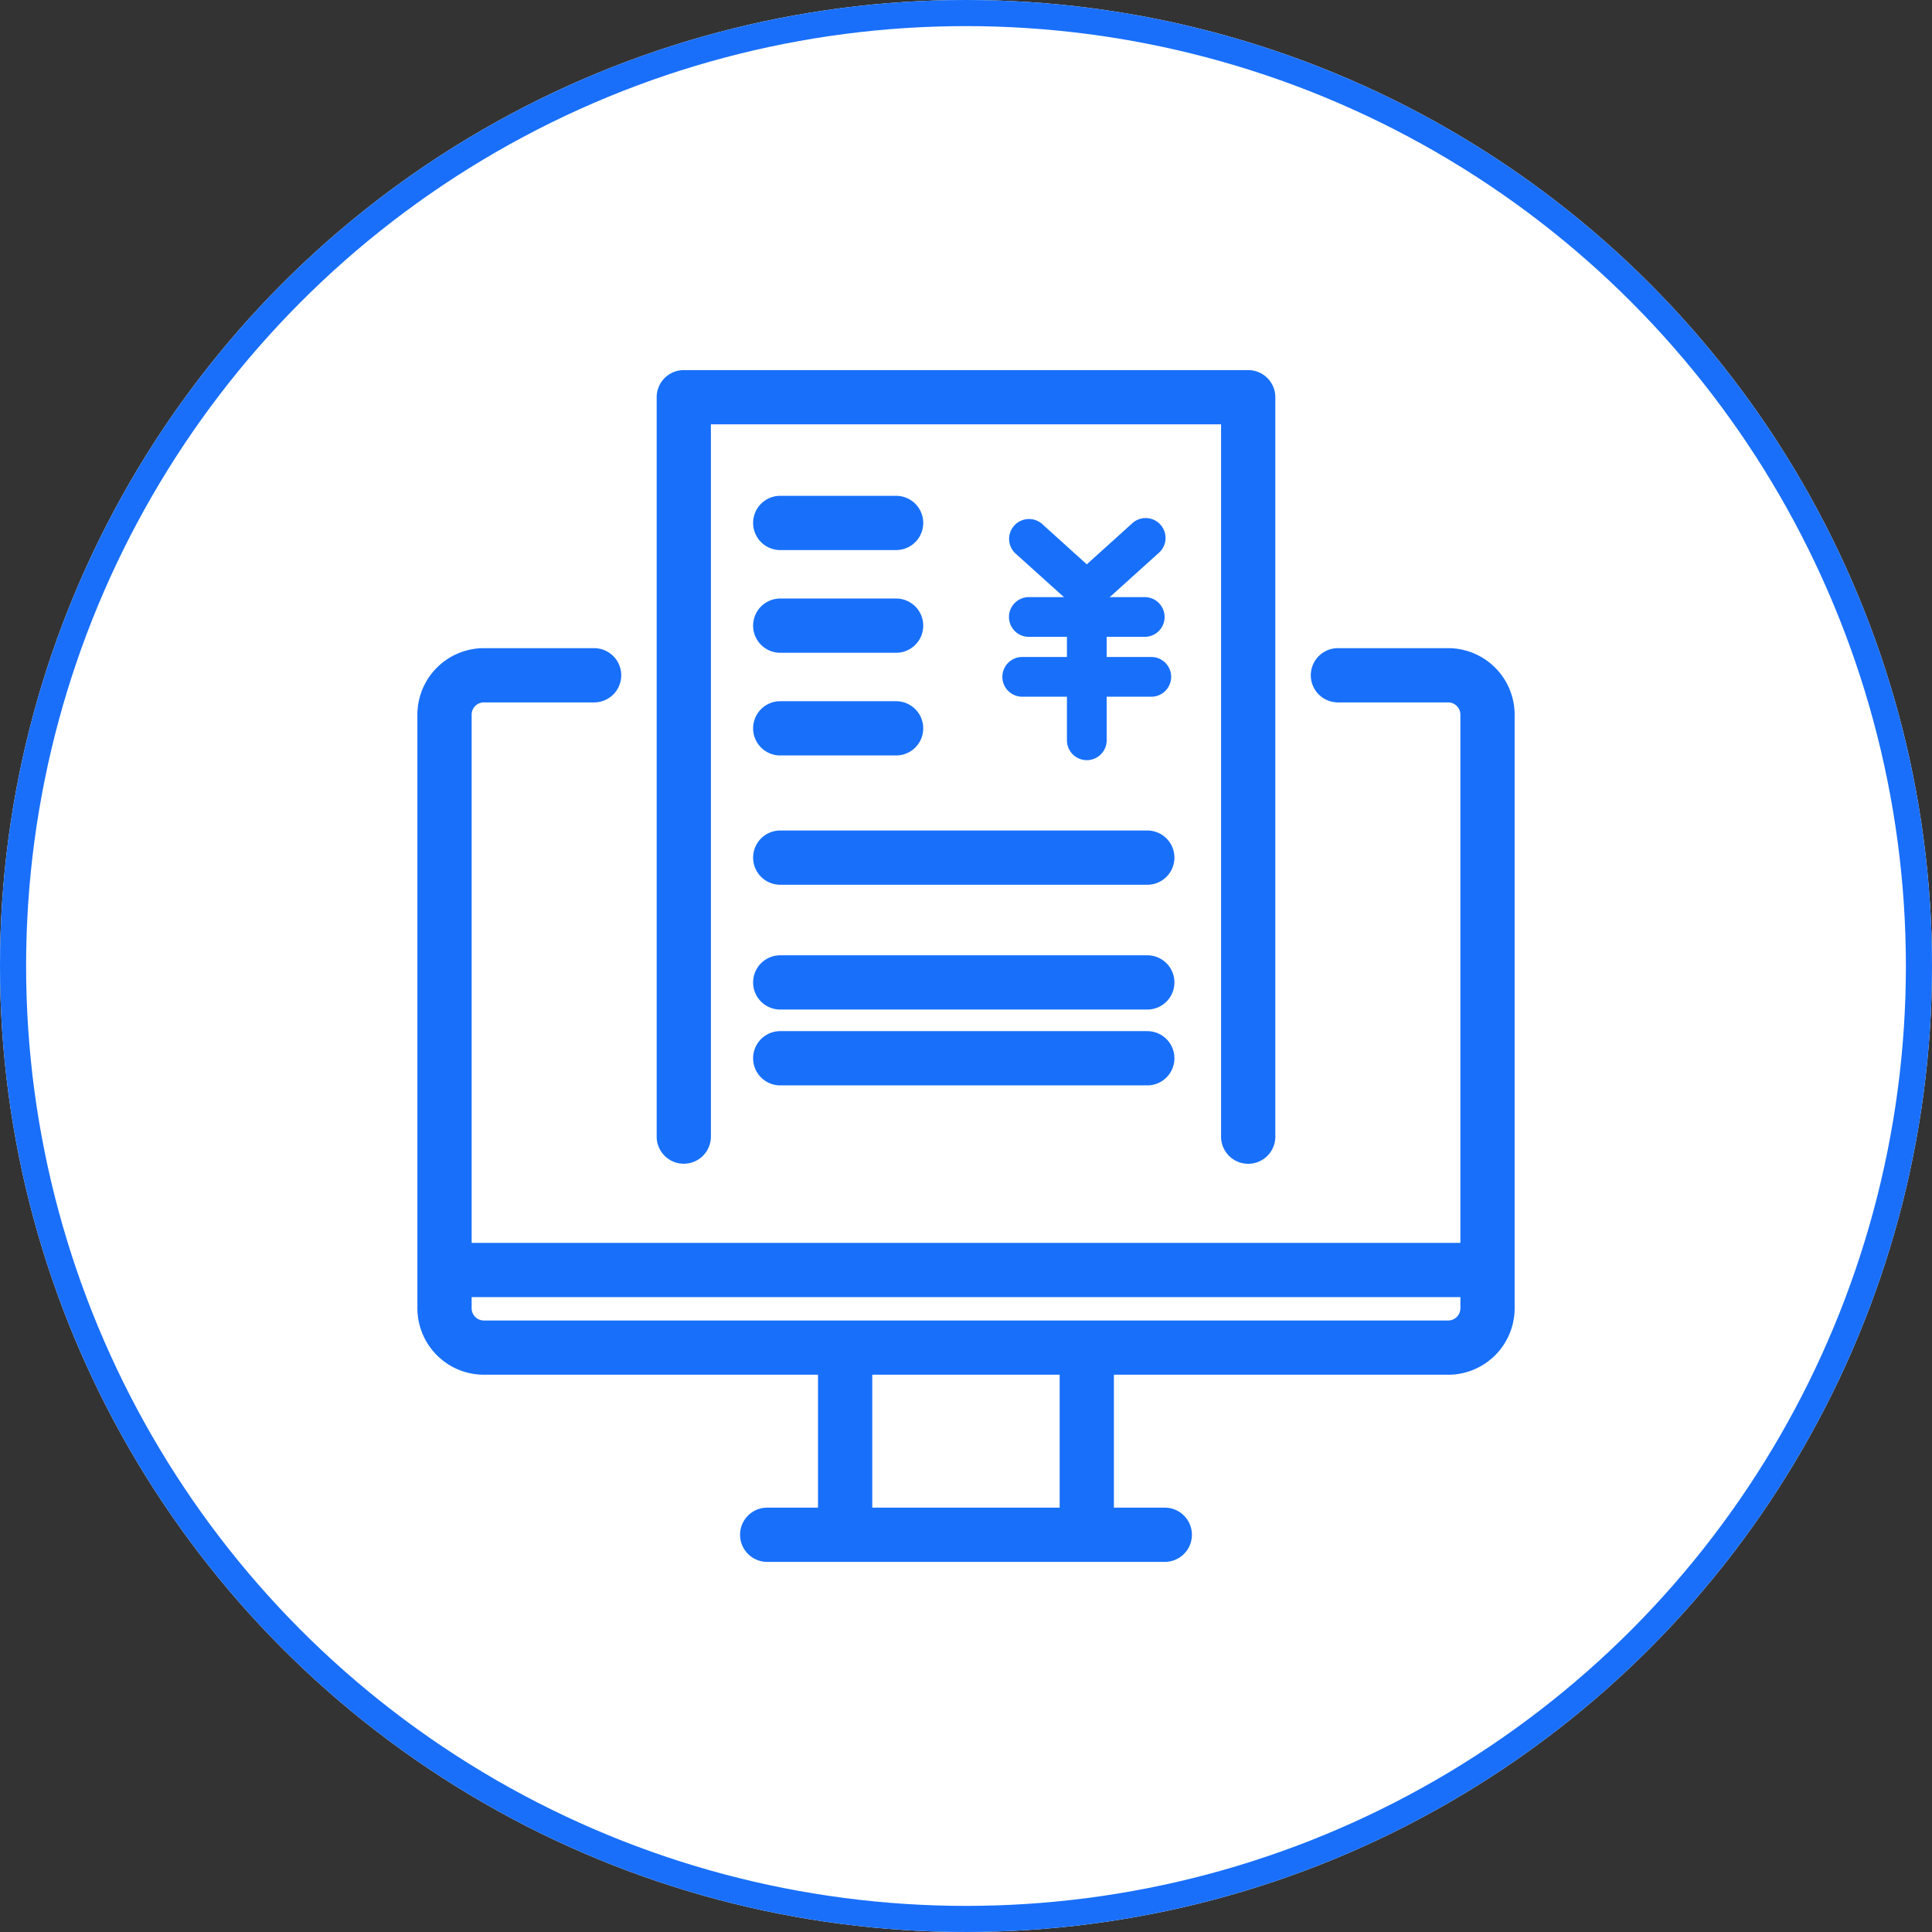 <svg xmlns="http://www.w3.org/2000/svg" xmlns:xlink="http://www.w3.org/1999/xlink" width="74" height="74" viewBox="0 0 74 74">
  <rect x="0" y="0" width="74" height="74" fill="#333333" stroke="none"/>
  <defs>
    <clipPath id="clip-path">
      <rect id="長方形_502" data-name="長方形 502" width="42.026" height="45.648" fill="#1870fa"/>
    </clipPath>
  </defs>
  <g id="グループ_997" data-name="グループ 997" transform="translate(0.441 0.354)">
    <g id="楕円形_78" data-name="楕円形 78" transform="translate(-0.441 -0.354)" fill="#fff" stroke="#196ffa" stroke-width="1">
      <circle cx="37" cy="37" r="37" stroke="none"/>
      <circle cx="37" cy="37" r="36.5" fill="none"/>
    </g>
    <g id="グループ_1007" data-name="グループ 1007" transform="translate(15.546 13.822)">
      <g id="グループ_1006" data-name="グループ 1006" clip-path="url(#clip-path)">
        <path id="パス_5397" data-name="パス 5397" d="M20.5,37.5a1.039,1.039,0,0,1-1.039-1.039V29.992a1.039,1.039,0,0,1,2.078,0v6.467A1.039,1.039,0,0,1,20.5,37.5" transform="translate(5.139 7.643)" fill="#1870fa"/>
        <path id="パス_5398" data-name="パス 5398" d="M26.046,36.548H10.817a1.039,1.039,0,1,1,0-2.078H26.046a1.039,1.039,0,0,1,0,2.078" transform="translate(2.581 9.1)" fill="#1870fa"/>
        <path id="パス_5399" data-name="パス 5399" d="M13.179,37.5a1.039,1.039,0,0,1-1.039-1.039V29.992a1.039,1.039,0,0,1,2.078,0v6.467A1.039,1.039,0,0,1,13.179,37.5" transform="translate(3.205 7.643)" fill="#1870fa"/>
        <path id="パス_5400" data-name="パス 5400" d="M40.541,28.525H1.33a1.039,1.039,0,0,1,0-2.078H40.541a1.039,1.039,0,1,1,0,2.078" transform="translate(0.077 6.982)" fill="#1870fa"/>
        <path id="パス_5401" data-name="パス 5401" d="M39.481,36.255H2.546A2.549,2.549,0,0,1,0,33.71V10.972A2.549,2.549,0,0,1,2.546,8.426H6.769a1.039,1.039,0,0,1,0,2.078H2.546a.468.468,0,0,0-.468.468V33.71a.468.468,0,0,0,.468.468H39.481a.468.468,0,0,0,.468-.468V10.972a.468.468,0,0,0-.468-.468H35.259a1.039,1.039,0,1,1,0-2.078h4.222a2.549,2.549,0,0,1,2.546,2.546V33.71a2.548,2.548,0,0,1-2.546,2.546" transform="translate(0 2.224)" fill="#1870fa"/>
        <path id="パス_5402" data-name="パス 5402" d="M29.908,30.4a1.039,1.039,0,0,1-1.039-1.039V2.077H9.328V29.359a1.038,1.038,0,1,1-2.077,0V1.039A1.039,1.039,0,0,1,8.29,0H29.908a1.039,1.039,0,0,1,1.039,1.039v28.32A1.039,1.039,0,0,1,29.908,30.4" transform="translate(1.914)" fill="#1870fa"/>
        <path id="パス_5403" data-name="パス 5403" d="M15.65,5.887H11.212a1.039,1.039,0,0,1,0-2.078H15.65a1.039,1.039,0,0,1,0,2.078" transform="translate(2.686 1.006)" fill="#1870fa"/>
        <path id="パス_5404" data-name="パス 5404" d="M15.65,9H11.212a1.039,1.039,0,0,1,0-2.078H15.65A1.039,1.039,0,0,1,15.65,9" transform="translate(2.686 1.827)" fill="#1870fa"/>
        <path id="パス_5405" data-name="パス 5405" d="M25.271,16.029H11.212a1.039,1.039,0,0,1,0-2.078H25.271a1.039,1.039,0,1,1,0,2.078" transform="translate(2.686 3.683)" fill="#1870fa"/>
        <path id="パス_5406" data-name="パス 5406" d="M25.271,19.811H11.212a1.039,1.039,0,0,1,0-2.078H25.271a1.039,1.039,0,0,1,0,2.078" transform="translate(2.686 4.681)" fill="#1870fa"/>
        <path id="パス_5407" data-name="パス 5407" d="M25.271,22.109H11.212a1.039,1.039,0,1,1,0-2.078H25.271a1.039,1.039,0,1,1,0,2.078" transform="translate(2.686 5.288)" fill="#1870fa"/>
        <path id="パス_5408" data-name="パス 5408" d="M15.65,12.111H11.212a1.039,1.039,0,0,1,0-2.078H15.65a1.039,1.039,0,0,1,0,2.078" transform="translate(2.686 2.649)" fill="#1870fa"/>
        <path id="パス_5409" data-name="パス 5409" d="M20.911,8.037a.76.76,0,0,1-.509-.2L18.167,5.825a.762.762,0,0,1,1.02-1.131l1.724,1.557,1.724-1.557a.762.762,0,1,1,1.02,1.131L21.42,7.841a.76.76,0,0,1-.509.2" transform="translate(4.729 1.188)" fill="#1870fa"/>
        <path id="パス_5410" data-name="パス 5410" d="M20.444,13.332a.761.761,0,0,1-.761-.761V6.854a.761.761,0,1,1,1.522,0v5.717a.761.761,0,0,1-.761.761" transform="translate(5.196 1.608)" fill="#1870fa"/>
        <path id="パス_5411" data-name="パス 5411" d="M23.127,8.4H18.688a.761.761,0,1,1,0-1.522h4.439a.761.761,0,0,1,0,1.522" transform="translate(4.732 1.817)" fill="#1870fa"/>
        <path id="パス_5412" data-name="パス 5412" d="M23.432,10.215H18.488a.761.761,0,1,1,0-1.522h4.943a.761.761,0,0,1,0,1.522" transform="translate(4.679 2.295)" fill="#1870fa"/>
      </g>
    </g>
  </g>
</svg>
